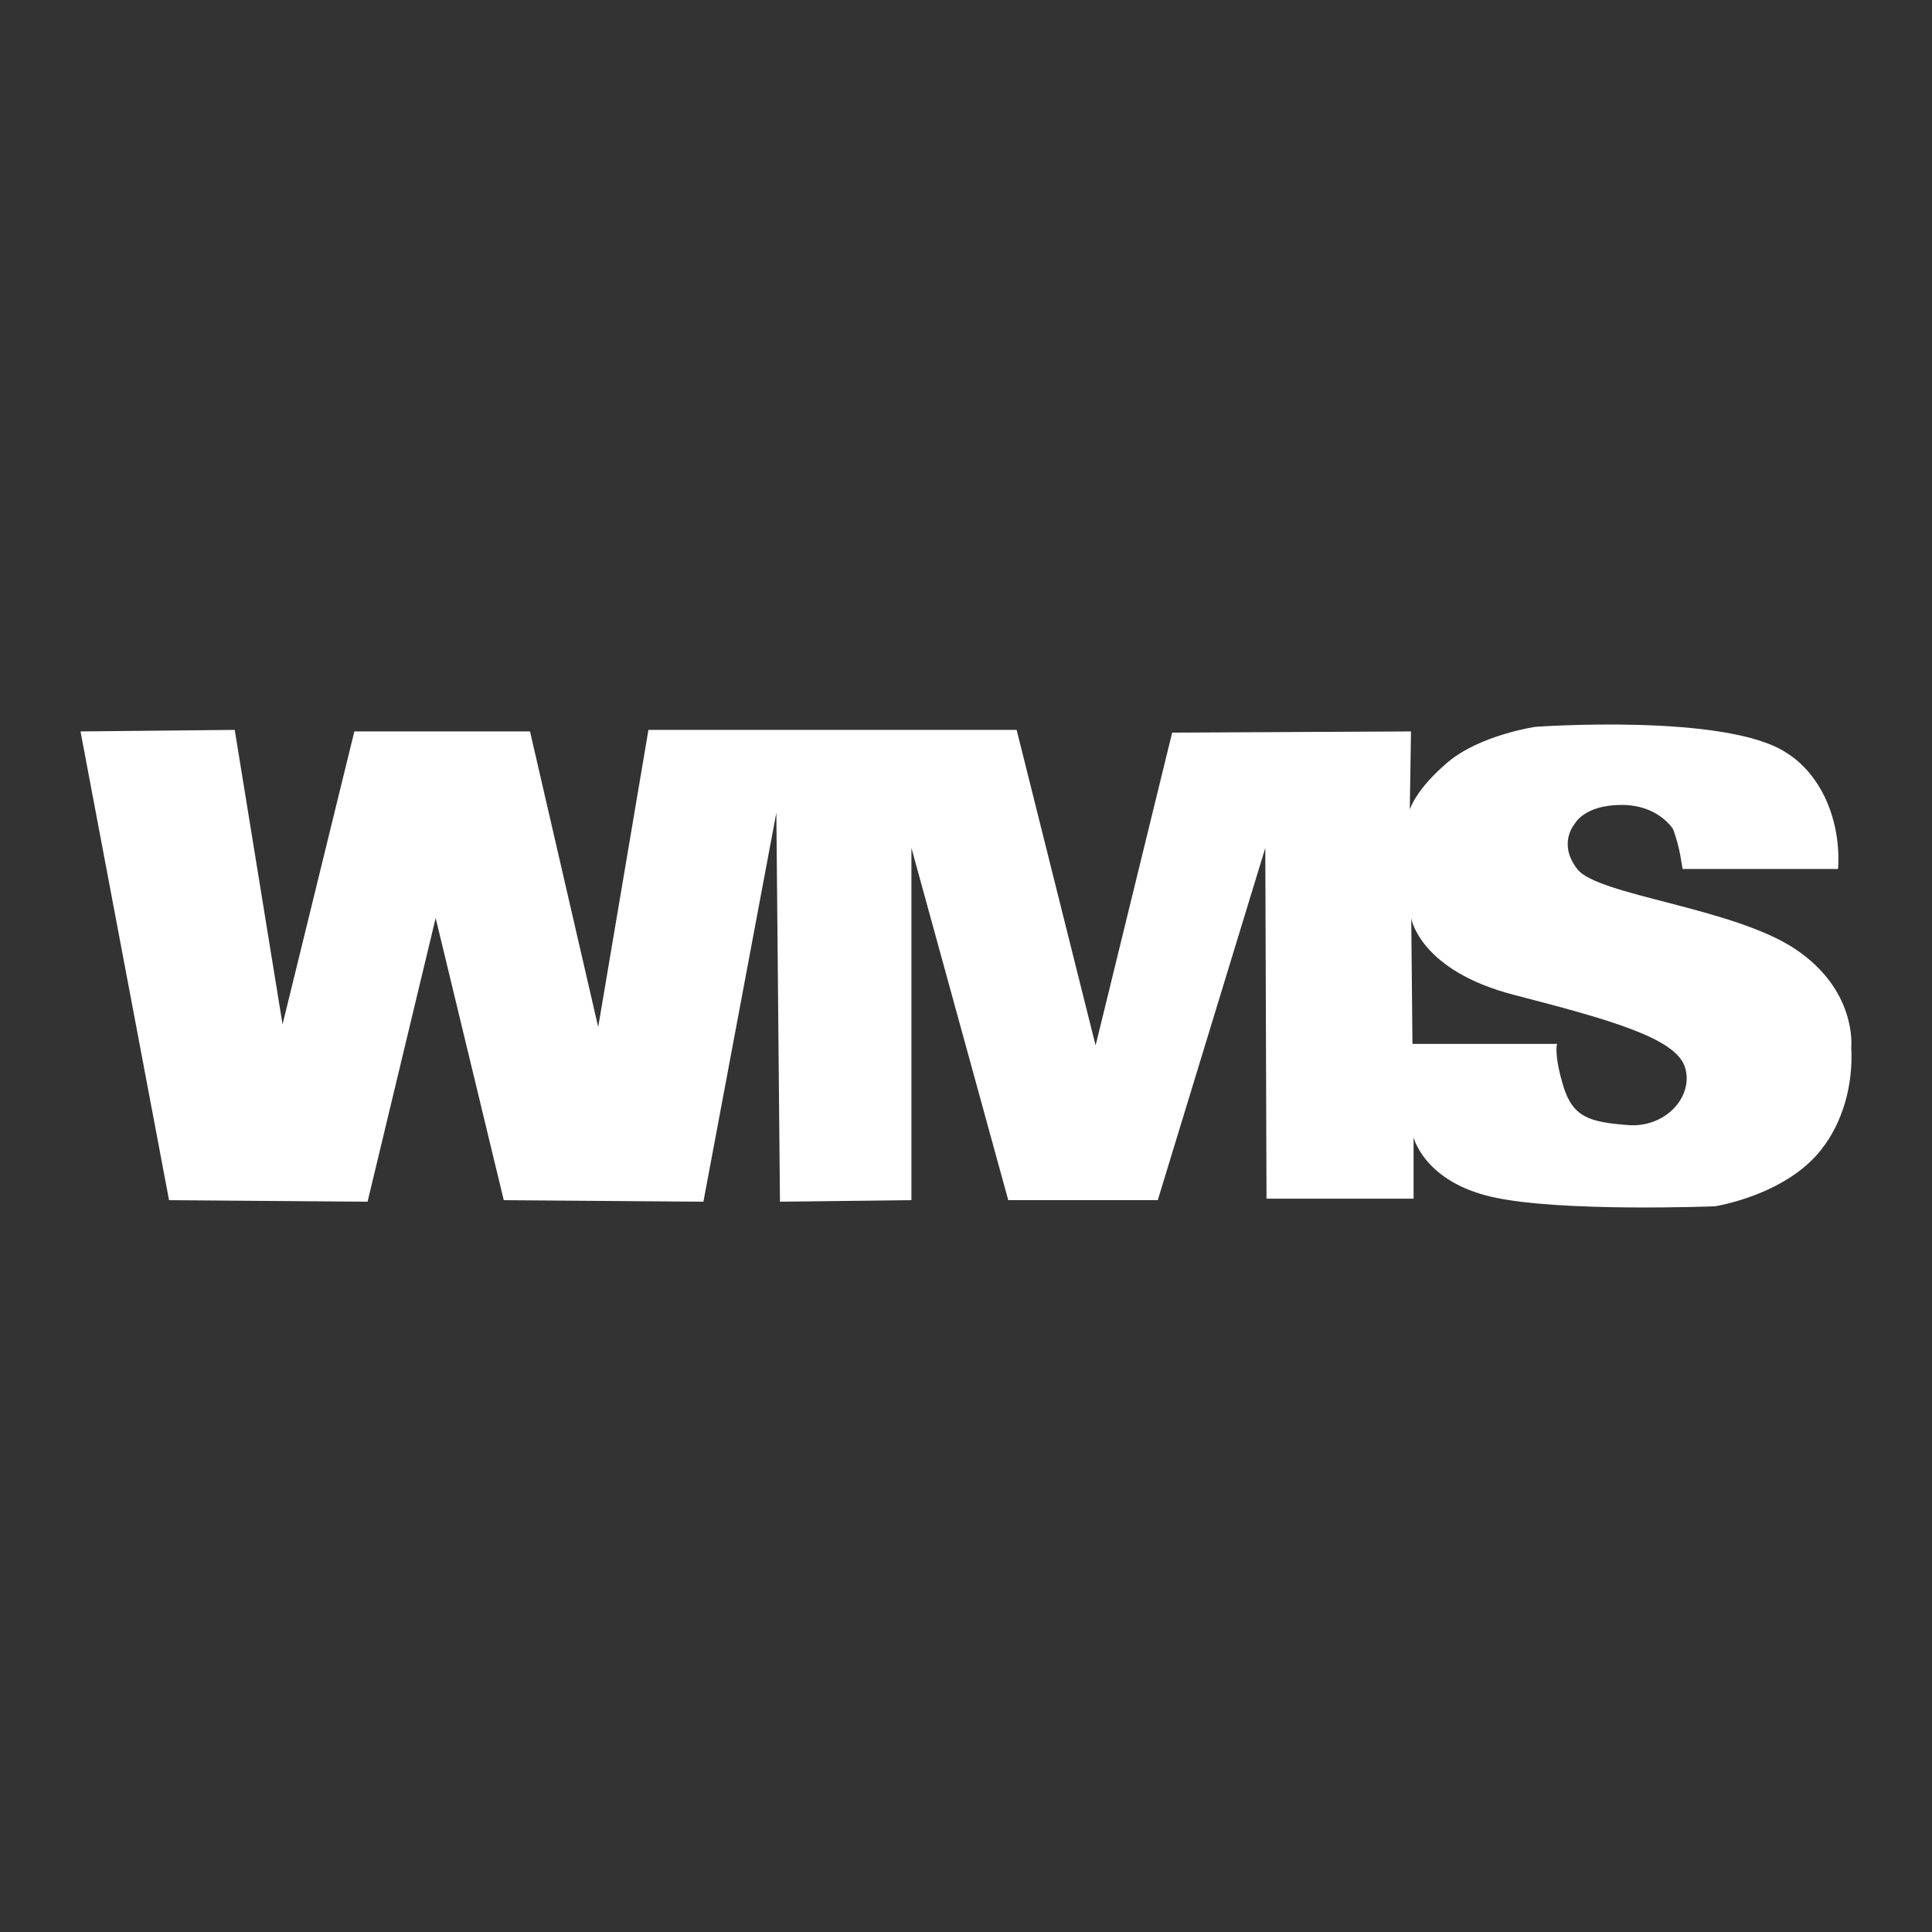 <svg width="24" height="24" viewBox="0 0 24 24" fill="none" xmlns="http://www.w3.org/2000/svg">
<rect x="0" y="0" width="24" height="24" fill="#333333" stroke="none"/>
<path d="M22.997 13.006C22.997 13.006 23.071 12.301 22.299 11.788C21.526 11.274 19.848 11.123 19.595 10.798C19.342 10.474 19.566 10.228 19.566 10.228C19.566 10.228 19.684 9.999 20.145 9.999C20.605 9.999 20.784 10.301 20.784 10.301C20.822 10.404 20.852 10.513 20.873 10.624L20.902 10.795H22.833C22.853 10.5 22.802 10.204 22.689 9.947C22.574 9.689 22.402 9.482 22.194 9.353C21.452 8.857 19.072 9.029 19.072 9.029C19.072 9.029 18.389 9.129 17.988 9.466C17.587 9.804 17.513 10.056 17.513 10.056L17.528 9.086L14.561 9.101L13.61 12.987L12.629 9.067H8.055L7.431 12.758L6.584 9.086H4.402L3.51 12.725L2.916 9.067L1 9.086L2.1 14.909L4.566 14.928L5.412 11.404L6.258 14.909L8.738 14.928L9.644 10.096L9.689 14.928L11.322 14.909V10.533L12.525 14.909H14.382L15.718 10.533L15.733 14.89H17.56V14.129C17.56 14.129 17.693 14.68 18.54 14.87C19.386 15.061 21.302 14.985 21.302 14.985C21.302 14.985 22.178 14.852 22.625 14.28C22.755 14.115 22.856 13.916 22.92 13.696C22.984 13.476 23.01 13.24 22.997 13.006ZM20.219 13.976C19.747 13.938 19.536 13.882 19.417 13.482C19.299 13.083 19.343 12.968 19.343 12.968H17.546L17.531 11.407C17.531 11.407 17.634 12.055 18.808 12.359C19.982 12.663 20.813 12.892 20.93 13.254C21.047 13.615 20.694 14.015 20.219 13.976Z" fill="white"/>
</svg>
